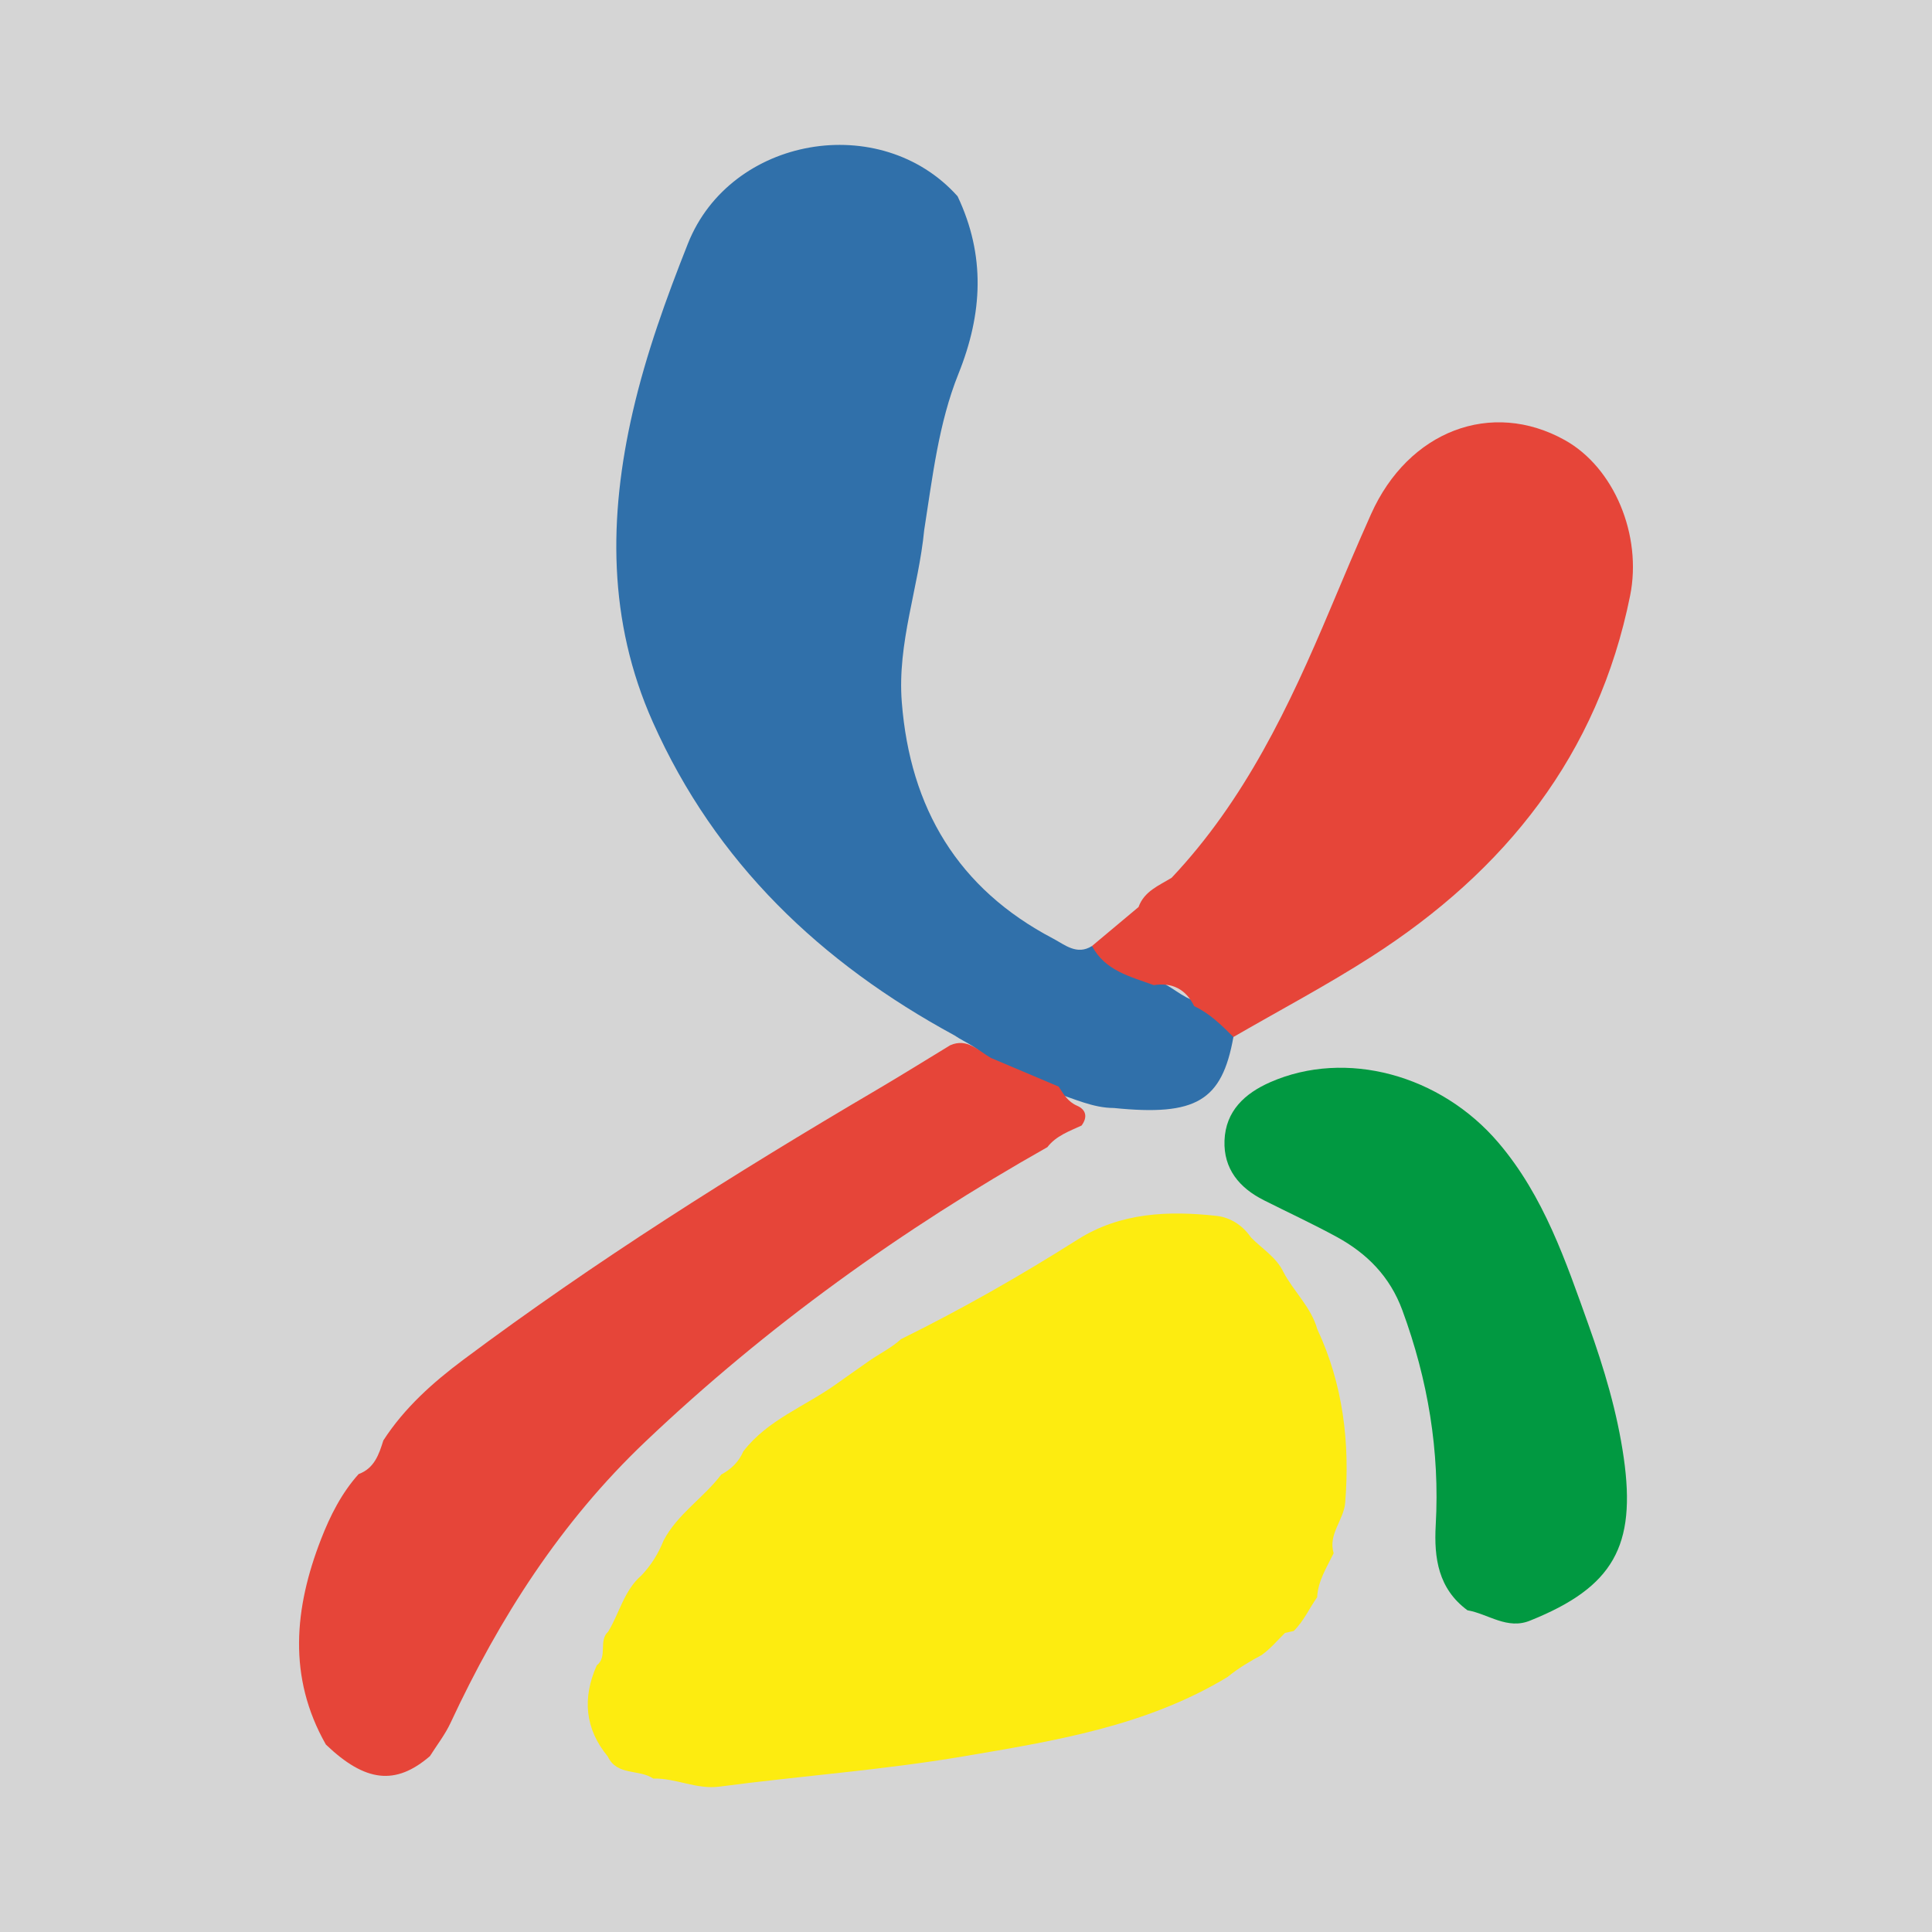 <?xml version="1.0" encoding="utf-8"?>
<!-- Generator: Adobe Illustrator 17.0.0, SVG Export Plug-In . SVG Version: 6.00 Build 0)  -->
<!DOCTYPE svg PUBLIC "-//W3C//DTD SVG 1.1//EN" "http://www.w3.org/Graphics/SVG/1.1/DTD/svg11.dtd">
<svg version="1.1" id="Layer_1" xmlns="http://www.w3.org/2000/svg" xmlns:xlink="http://www.w3.org/1999/xlink" x="0px" y="0px"
	 width="200px" height="200px" viewBox="0 0 200 200" enable-background="new 0 0 200 200" xml:space="preserve">
<polyline fill="#D5D5D5" points="200,200 0,200 0,0 200,0 "/>
<g>
	<path fill="#FDEC10" d="M62.957,168.908c1.178-1.933,1.648-4.285,3.464-5.84c0.985-1.049,1.738-2.245,2.266-3.583
		c1.443-2.76,4.147-4.419,5.977-6.841c1.024-0.548,1.818-1.315,2.283-2.396c2.507-3.268,6.379-4.651,9.59-6.947
		c1.086-0.777,2.183-1.539,3.275-2.308c1.136-0.818,2.422-1.417,3.466-2.369c6.289-3.102,12.369-6.565,18.297-10.317
		c4.404-2.787,9.382-2.993,14.383-2.437c1.38,0.153,2.669,0.958,3.524,2.206c1.141,1.189,2.637,2.046,3.379,3.61
		c1.071,2.027,2.862,3.627,3.504,5.908c2.67,5.711,3.389,11.735,2.89,17.958c-0.145,1.806-1.792,3.265-1.196,5.237
		c-0.711,1.465-1.624,2.855-1.708,4.555c-0.818,1.158-1.393,2.484-2.424,3.494c-0.301,0.067-0.602,0.133-0.903,0.2
		c-0.783,0.773-1.493,1.622-2.393,2.273l-0.003,0.005c-1.245,0.662-2.453,1.382-3.546,2.281c-8.426,5.098-17.899,6.618-27.393,8.228
		c-8.364,1.419-16.813,2.012-25.205,3.125c-2.401,0.318-4.536-0.902-6.861-0.835c-1.452-0.997-3.747-0.254-4.702-2.278
		c-2.393-2.901-2.639-6.063-1.147-9.436C62.936,171.496,61.92,169.854,62.957,168.908z"/>
	<path fill="#3070AA" d="M98.814,107.187c-13.838-7.515-24.738-17.859-31.236-32.441c-4.664-10.466-4.585-21.242-2.063-32.166
		c1.375-5.956,3.448-11.692,5.697-17.36c4.404-11.098,19.947-13.806,27.917-4.902c2.896,6.112,2.604,12.119,0.091,18.374
		c-2.064,5.136-2.687,10.718-3.548,16.188c-0.576,5.957-2.797,11.683-2.319,17.798c0.859,10.988,5.815,19.323,15.677,24.488
		c1.172,0.614,2.448,1.759,4.014,0.763c2.048,1.426,4.186,2.686,6.545,3.538c1.59,0.44,2.701,1.813,4.319,2.201
		c1.784,0.688,3.564,1.383,3.775,3.681c-1.187,6.628-3.857,8.212-12.384,7.349c-2.172-0.004-4.092-0.975-6.109-1.579
		c-2.205-1.334-4.935-1.541-6.974-3.233C101.523,108.433,100.01,108.008,98.814,107.187z"/>
	<path fill="#E64539" d="M102.579,109.517c2.337,0.988,4.674,1.977,7.01,2.965c0.507,0.779,0.952,1.566,1.9,1.978
		c0.956,0.415,1.115,1.189,0.472,2.06l0.003-0.005c-1.278,0.593-2.635,1.06-3.542,2.239c-15.07,8.513-29.019,18.521-41.598,30.47
		c-8.786,8.346-15.124,18.269-20.189,29.14c-0.564,1.211-1.411,2.289-2.127,3.429c-3.553,3.058-6.687,2.71-10.773-1.197
		c-3.971-6.992-3.266-14.137-0.504-21.251c0.935-2.409,2.119-4.773,3.892-6.747c1.621-0.596,2.108-2.025,2.559-3.481
		c2.182-3.377,5.128-6.002,8.311-8.379c13.646-10.191,28.029-19.254,42.698-27.88c2.581-1.518,5.122-3.104,7.681-4.658
		C100.153,107.428,101.271,108.775,102.579,109.517z"/>
	<path fill="#E64539" d="M127.682,107.35c-1.228-1.225-2.459-2.446-4.062-3.194c-0.859-1.752-2.258-2.468-4.181-2.176
		c-2.424-0.888-5.038-1.477-6.395-4.051c1.606-1.344,3.211-2.689,4.817-4.033c0.587-1.638,2.108-2.22,3.427-3.03
		c7.57-8.021,12.194-17.779,16.405-27.784c1.389-3.3,2.778-6.602,4.242-9.869c3.859-8.616,12.456-11.883,20.049-7.657
		c5.123,2.851,8.023,9.869,6.766,16.107c-3.321,16.485-12.926,28.484-26.78,37.371C137.337,102.008,132.452,104.589,127.682,107.35z
		"/>
	<path fill="#019941" d="M151.909,166.695c-3.014-2.224-3.475-5.394-3.283-8.816c0.43-7.66-0.806-15.046-3.456-22.245
		c-1.286-3.493-3.662-5.884-6.81-7.599c-2.465-1.343-5.018-2.525-7.527-3.788c-2.538-1.278-4.182-3.25-4.073-6.176
		c0.115-3.065,2.104-4.888,4.747-6.047c7.819-3.429,17.624-0.781,23.632,6.292c4.688,5.519,6.94,12.222,9.317,18.871
		c1.598,4.471,2.957,8.996,3.634,13.724c1.306,9.13-1.086,13.388-9.651,16.836C156.042,168.759,154.081,167.072,151.909,166.695z"/>
</g>
</svg>
